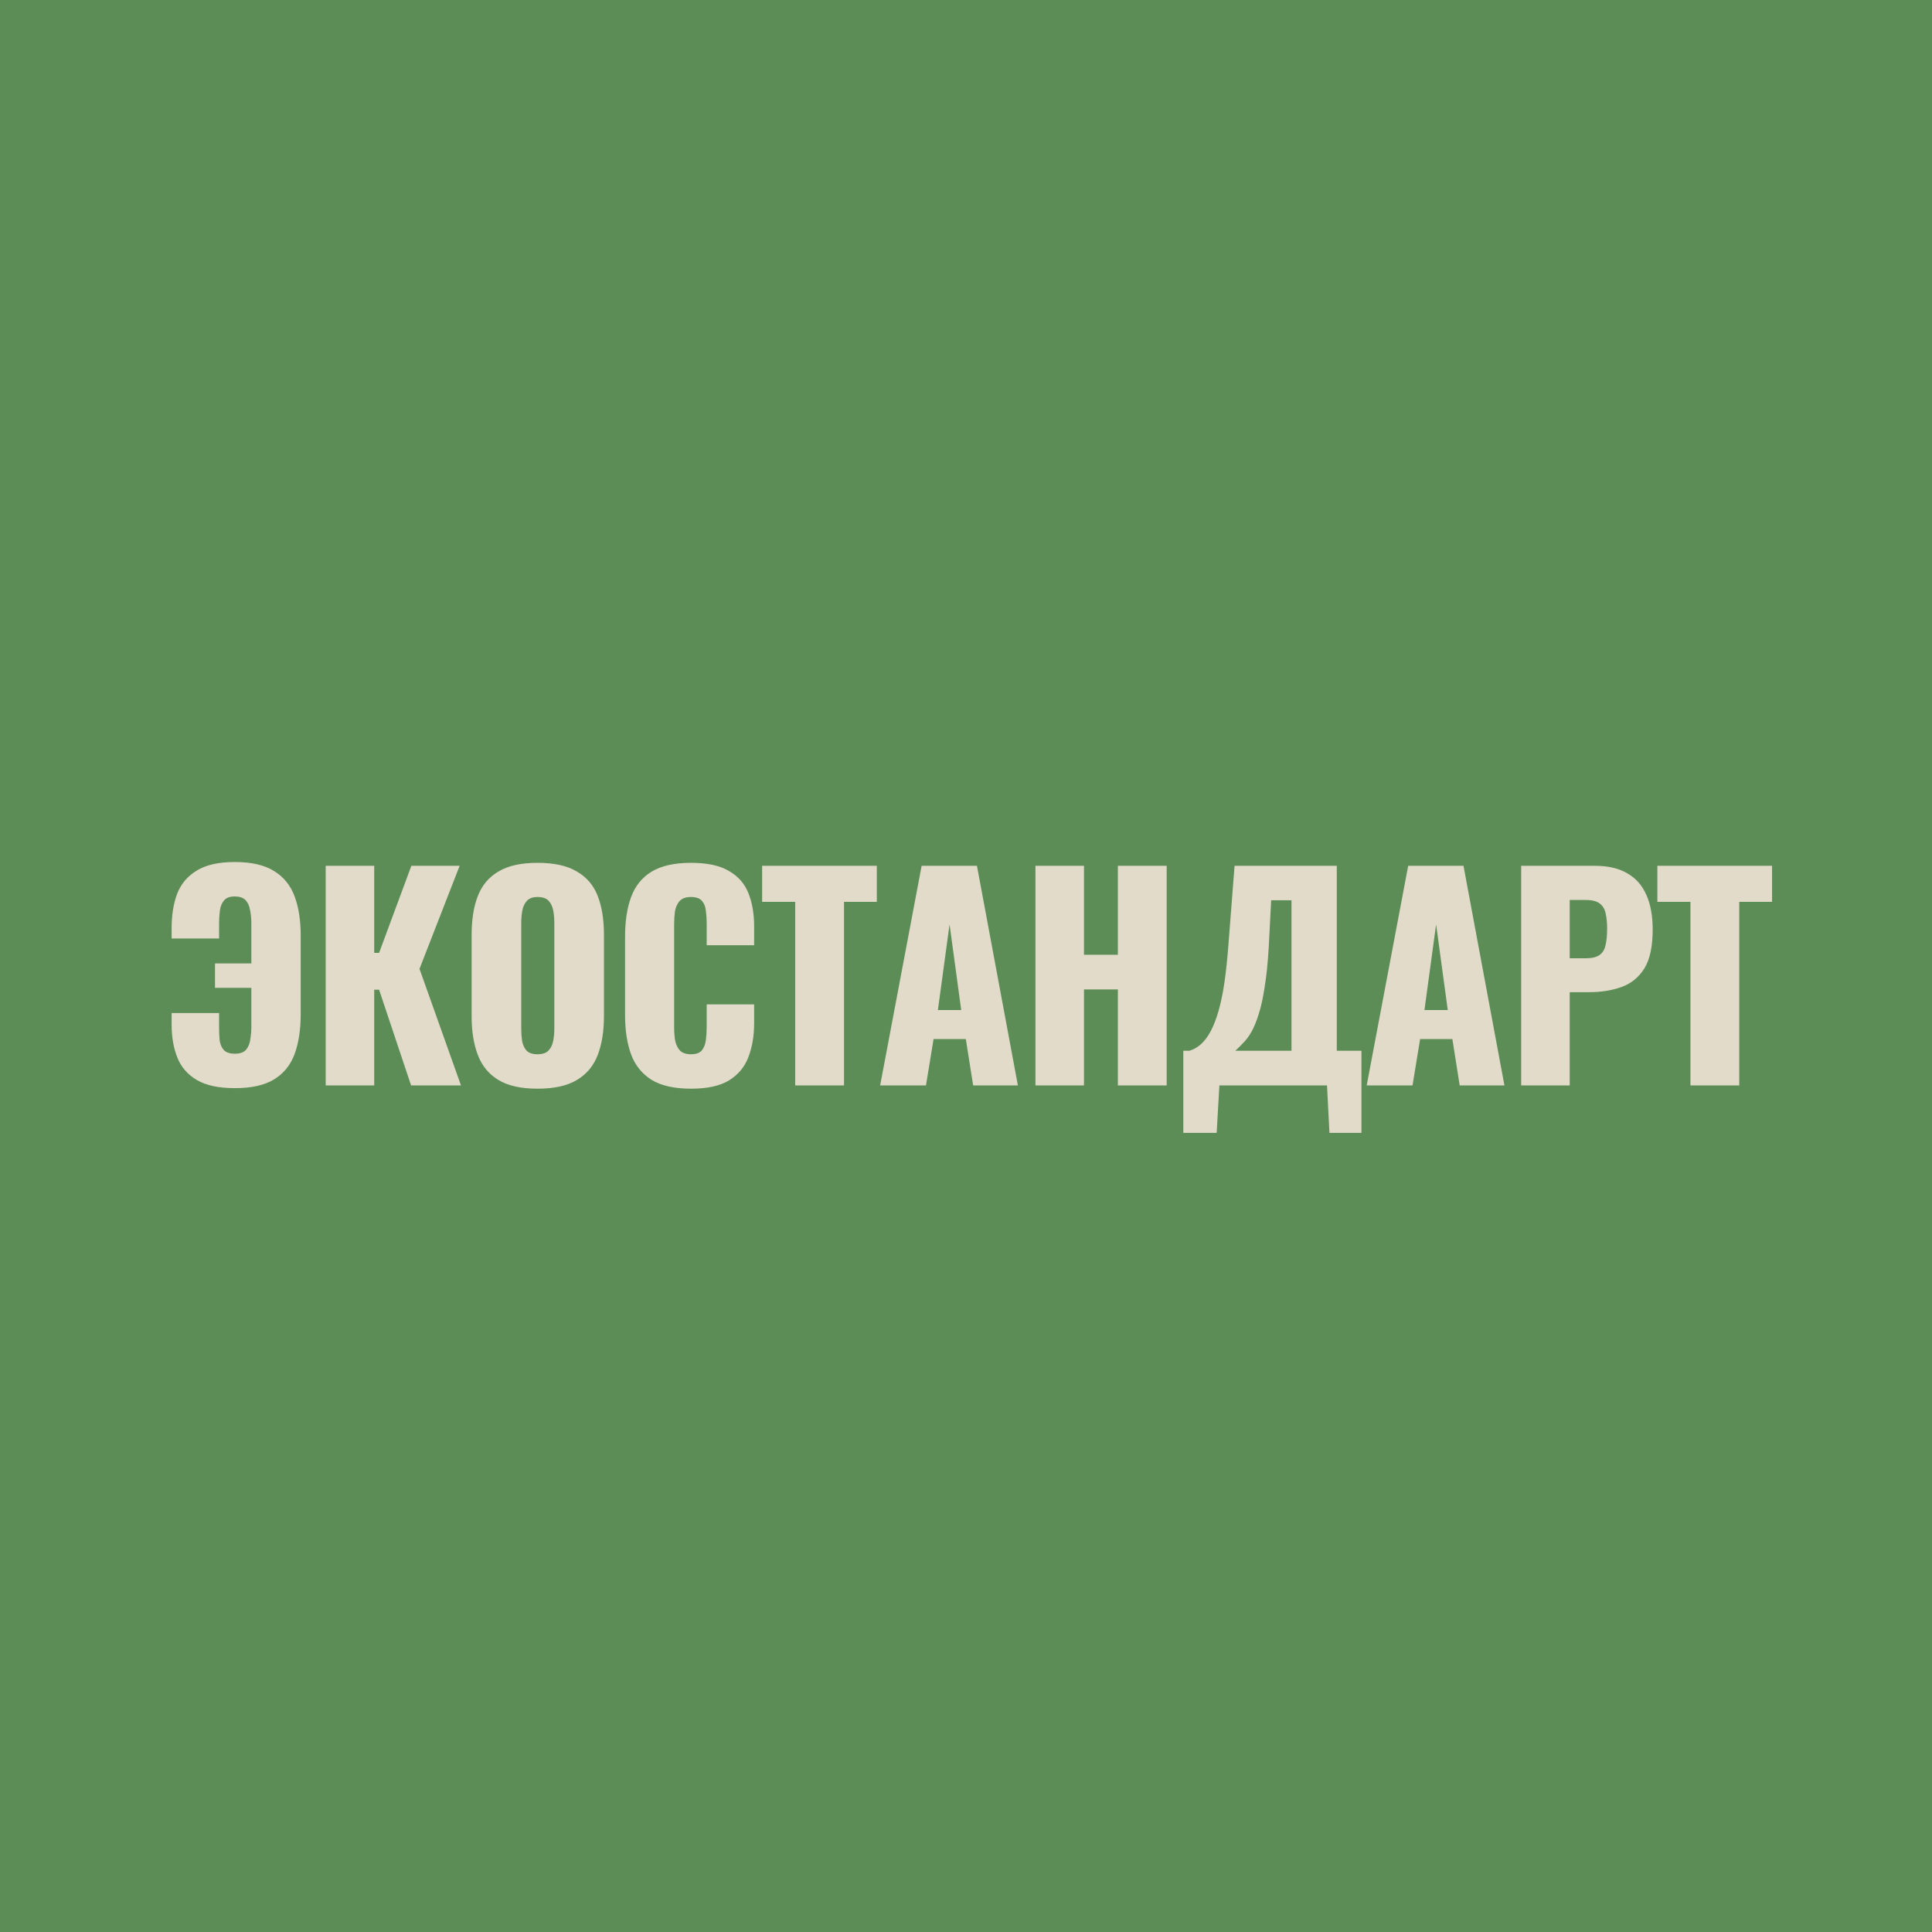 <?xml version="1.0" encoding="UTF-8"?> <svg xmlns="http://www.w3.org/2000/svg" width="550" height="550" viewBox="0 0 550 550" fill="none"><rect width="550" height="550" fill="#5D8D57"></rect><path d="M66.844 309.772C62.264 309.772 58.662 309 56.038 307.456C53.413 305.913 51.561 303.777 50.48 301.05C49.4 298.323 48.859 295.209 48.859 291.71V288.391H62.367V292.482C62.367 293.717 62.418 294.926 62.521 296.11C62.676 297.242 63.062 298.168 63.679 298.889C64.348 299.609 65.403 299.969 66.844 299.969C68.284 299.969 69.339 299.609 70.008 298.889C70.677 298.117 71.089 297.139 71.243 295.956C71.449 294.721 71.552 293.46 71.552 292.173V281.213H61.209V274.266H71.552V262.843C71.552 261.402 71.423 260.116 71.166 258.983C70.96 257.8 70.523 256.874 69.854 256.205C69.185 255.536 68.181 255.201 66.844 255.201C65.403 255.201 64.374 255.587 63.756 256.359C63.139 257.08 62.753 258.032 62.598 259.215C62.444 260.347 62.367 261.556 62.367 262.843V267.165H48.859V264.078C48.859 260.527 49.374 257.337 50.403 254.507C51.484 251.677 53.336 249.464 55.96 247.869C58.585 246.222 62.212 245.399 66.844 245.399C71.629 245.399 75.385 246.274 78.113 248.023C80.84 249.721 82.77 252.14 83.902 255.279C85.034 258.366 85.6 262.045 85.6 266.316V288.777C85.6 293.1 85.034 296.83 83.902 299.969C82.77 303.108 80.84 305.527 78.113 307.225C75.385 308.923 71.629 309.772 66.844 309.772ZM92.716 309V246.479H106.532V271.256H107.922L117.107 246.479H130.846L119.422 275.81L131.232 309H117.03L107.922 281.753H106.532V309H92.716ZM153.019 309.926C148.336 309.926 144.631 309.103 141.904 307.456C139.177 305.81 137.221 303.443 136.038 300.355C134.854 297.268 134.263 293.589 134.263 289.318V266.085C134.263 261.762 134.854 258.083 136.038 255.047C137.221 252.011 139.177 249.695 141.904 248.1C144.631 246.454 148.336 245.63 153.019 245.63C157.753 245.63 161.483 246.454 164.211 248.1C166.989 249.695 168.971 252.011 170.154 255.047C171.338 258.083 171.929 261.762 171.929 266.085V289.318C171.929 293.589 171.338 297.268 170.154 300.355C168.971 303.443 166.989 305.81 164.211 307.456C161.483 309.103 157.753 309.926 153.019 309.926ZM153.019 300.124C154.46 300.124 155.514 299.763 156.183 299.043C156.852 298.323 157.29 297.396 157.496 296.264C157.701 295.132 157.804 293.974 157.804 292.791V262.688C157.804 261.453 157.701 260.296 157.496 259.215C157.29 258.083 156.852 257.157 156.183 256.436C155.514 255.716 154.46 255.356 153.019 255.356C151.681 255.356 150.677 255.716 150.009 256.436C149.34 257.157 148.902 258.083 148.696 259.215C148.491 260.296 148.388 261.453 148.388 262.688V292.791C148.388 293.974 148.465 295.132 148.619 296.264C148.825 297.396 149.237 298.323 149.854 299.043C150.523 299.763 151.578 300.124 153.019 300.124ZM196.701 309.926C191.967 309.926 188.211 309.077 185.432 307.379C182.705 305.63 180.775 303.211 179.643 300.124C178.511 296.985 177.945 293.306 177.945 289.086V266.548C177.945 262.225 178.511 258.52 179.643 255.433C180.775 252.294 182.705 249.876 185.432 248.177C188.211 246.479 191.967 245.63 196.701 245.63C201.332 245.63 204.934 246.402 207.507 247.946C210.132 249.438 211.984 251.548 213.065 254.275C214.145 257.002 214.686 260.141 214.686 263.692V269.095H201.178V262.843C201.178 261.608 201.101 260.424 200.946 259.292C200.844 258.16 200.483 257.234 199.866 256.514C199.248 255.742 198.193 255.356 196.701 255.356C195.26 255.356 194.18 255.742 193.459 256.514C192.79 257.285 192.353 258.263 192.147 259.447C191.993 260.579 191.916 261.788 191.916 263.074V292.482C191.916 293.872 192.019 295.158 192.224 296.341C192.482 297.474 192.945 298.4 193.614 299.12C194.334 299.789 195.363 300.124 196.701 300.124C198.142 300.124 199.171 299.763 199.789 299.043C200.406 298.271 200.792 297.293 200.946 296.11C201.101 294.926 201.178 293.717 201.178 292.482V285.921H214.686V291.324C214.686 294.875 214.145 298.065 213.065 300.895C212.035 303.674 210.209 305.887 207.584 307.533C205.012 309.129 201.384 309.926 196.701 309.926ZM226.377 309V256.745H216.961V246.479H249.61V256.745H240.271V309H226.377ZM250.561 309L262.37 246.479H278.116L289.771 309H277.036L274.952 295.801H265.766L263.605 309H250.561ZM267.001 287.542H273.639L270.32 263.152L267.001 287.542ZM294.771 309V246.479H308.588V271.796H318.236V246.479H332.129V309H318.236V281.676H308.588V309H294.771ZM336.865 322.508V299.12H338.64C339.824 298.76 340.904 298.143 341.882 297.268C342.911 296.341 343.837 295.107 344.661 293.563C345.484 292.019 346.23 290.089 346.899 287.774C347.568 285.458 348.134 282.705 348.597 279.515C349.06 276.273 349.446 272.542 349.755 268.323L351.453 246.479H380.552V299.12H387.576V322.508H378.468L377.774 309H347.131L346.359 322.508H336.865ZM351.685 299.12H367.662V256.282H361.873L361.179 269.712C360.921 274.138 360.535 277.894 360.021 280.981C359.558 284.069 358.992 286.642 358.323 288.7C357.705 290.707 357.036 292.354 356.316 293.64C355.595 294.926 354.824 295.981 354 296.805C353.228 297.628 352.457 298.4 351.685 299.12ZM389.07 309L400.88 246.479H416.626L428.281 309H415.545L413.461 295.801H404.276L402.115 309H389.07ZM405.511 287.542H412.149L408.83 263.152L405.511 287.542ZM433.05 309V246.479H454.044C457.8 246.479 460.888 247.2 463.306 248.641C465.725 250.03 467.526 252.088 468.709 254.815C469.893 257.491 470.485 260.759 470.485 264.618C470.485 269.455 469.687 273.16 468.092 275.733C466.497 278.254 464.336 280.004 461.608 280.981C458.881 281.959 455.819 282.448 452.423 282.448H446.866V309H433.05ZM446.866 272.8H451.497C453.195 272.8 454.481 272.491 455.356 271.874C456.231 271.256 456.797 270.33 457.054 269.095C457.363 267.86 457.517 266.29 457.517 264.387C457.517 262.791 457.389 261.402 457.132 260.218C456.926 258.983 456.385 258.006 455.511 257.285C454.636 256.565 453.272 256.205 451.42 256.205H446.866V272.8ZM481.236 309V256.745H471.819V246.479H504.469V256.745H495.129V309H481.236Z" fill="#E2DBC9"></path></svg> 